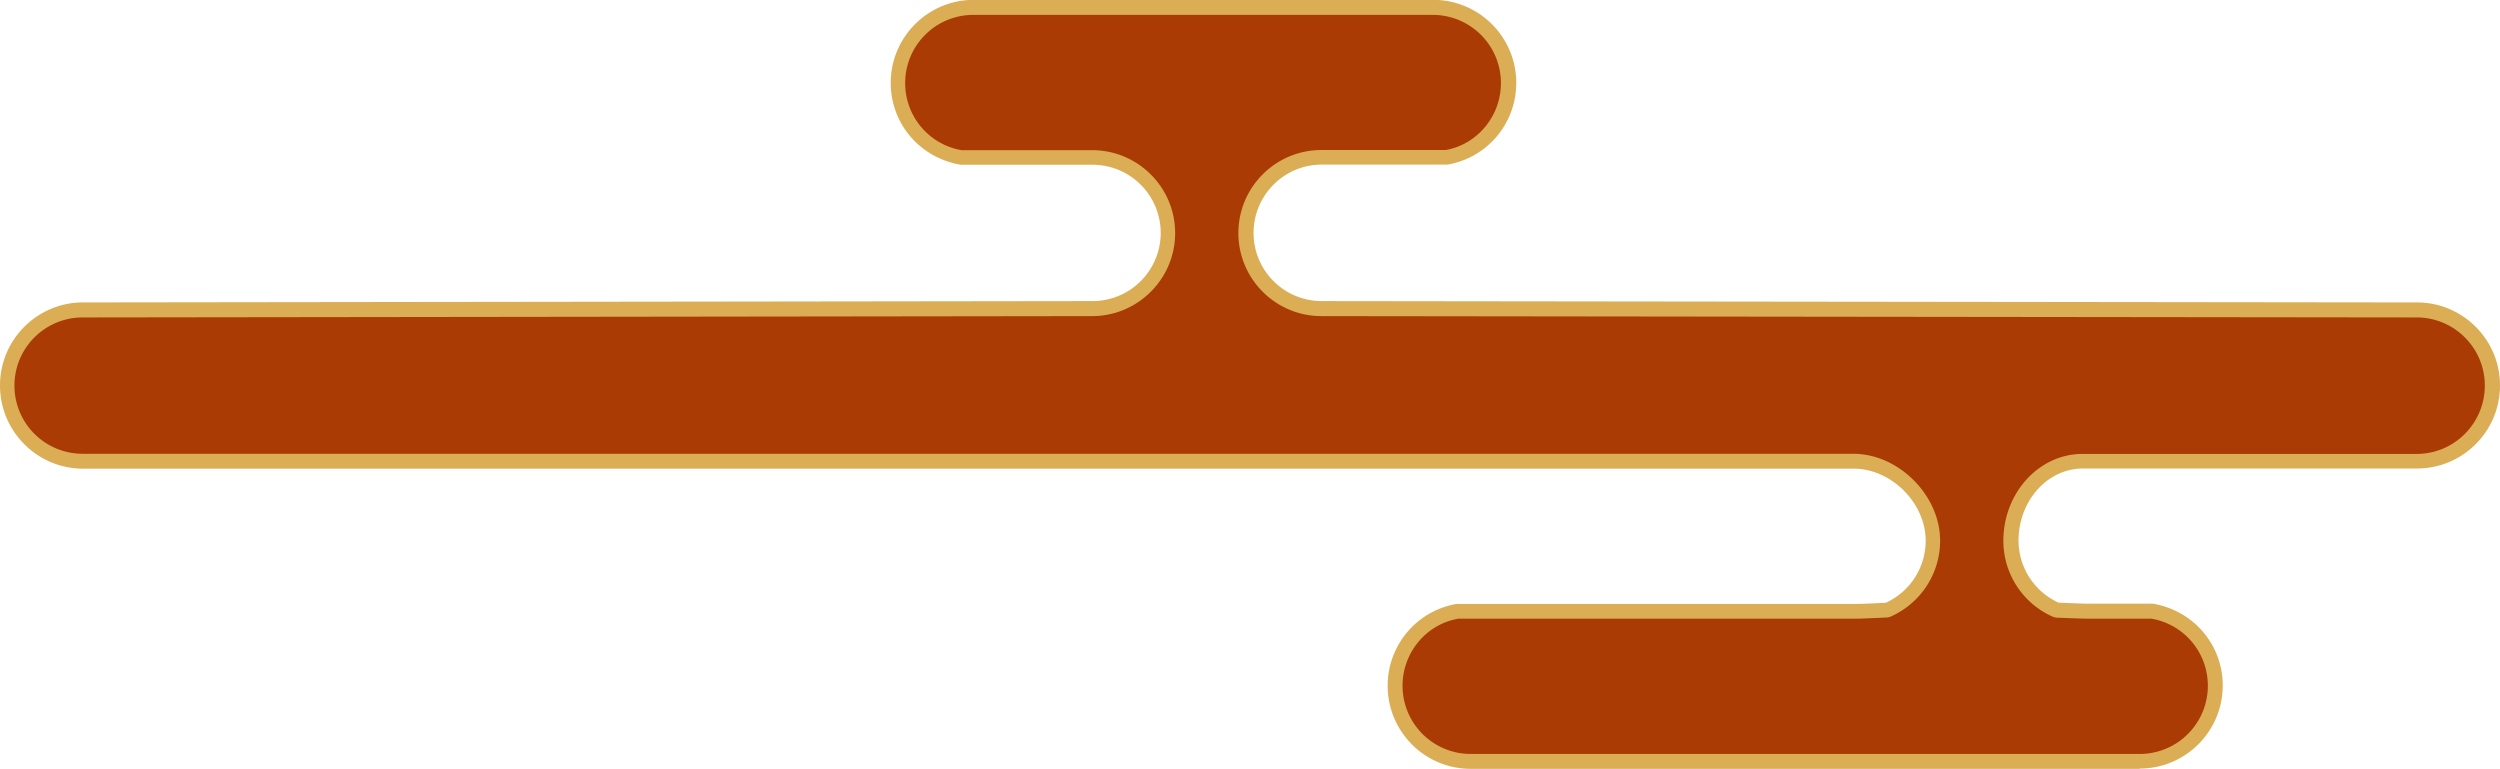 <svg id="_レイヤー_2" xmlns="http://www.w3.org/2000/svg" width="167.98" height="51.66"><g id="design"><path d="M5.58 20.84l67.83-.09c2.81 0 5.08-2.27 5.08-5.08s-2.27-5.08-5.08-5.08h-8.86a5.08 5.08 0 01-4.2-5c0-2.81 2.27-5.08 5.08-5.08H96.3c2.81 0 5.08 2.27 5.08 5.08 0 2.51-1.82 4.59-4.2 5h-8.36c-2.81 0-5.08 2.27-5.08 5.08s2.27 5.08 5.08 5.08l73.59.09c2.81 0 5.08 2.27 5.08 5.08S165.22 31 162.41 31h-22.45c-2.81 0-4.82 2.54-4.82 5.34 0 2.09 1.26 3.88 3.07 4.66 0 0 1.71.08 2.01.08h4.44c2.39.42 4.2 2.5 4.2 5 0 2.81-2.27 5.08-5.08 5.08H98.83c-2.81 0-5.08-2.27-5.08-5.08 0-2.51 1.82-4.59 4.2-5h26.86c.3 0 2.01-.08 2.01-.08 1.8-.78 3.07-2.57 3.07-4.66 0-2.81-2.53-5.34-5.34-5.34H5.58C2.77 31 .5 28.72.5 25.91s2.27-5.08 5.08-5.08z" fill="#aa3b04"/><path d="M143.77 51.66H98.82c-3.08 0-5.58-2.5-5.58-5.58a5.57 5.57 0 014.62-5.5h26.95c.25 0 1.54-.06 1.9-.08a4.577 4.577 0 002.68-4.17c0-2.53-2.31-4.84-4.84-4.84H5.58C2.5 31.49 0 28.98 0 25.9s2.5-5.58 5.58-5.58l67.83-.09a4.58 4.58 0 100-9.16h-8.86c-2.76-.47-4.7-2.78-4.7-5.5 0-3.08 2.5-5.58 5.58-5.58H96.3c3.08 0 5.58 2.5 5.58 5.58 0 2.72-1.94 5.03-4.62 5.49h-8.45c-2.53 0-4.58 2.06-4.58 4.59s2.05 4.58 4.58 4.58l73.59.09c3.08 0 5.58 2.5 5.58 5.58s-2.5 5.58-5.58 5.58h-22.45c-2.38 0-4.32 2.18-4.32 4.84 0 1.8 1.05 3.42 2.68 4.17.36.02 1.64.07 1.9.07h4.44c2.76.47 4.7 2.78 4.7 5.5 0 3.08-2.5 5.58-5.58 5.58zM97.94 41.58c-2.11.38-3.7 2.27-3.7 4.5a4.58 4.58 0 004.58 4.58h44.95a4.58 4.58 0 004.58-4.58c0-2.23-1.59-4.13-3.79-4.51h-4.36c-.3 0-2.04-.07-2.04-.07l-.18-.04a5.578 5.578 0 01-3.37-5.12c0-3.22 2.39-5.84 5.32-5.84h22.45c2.53 0 4.58-2.06 4.58-4.59s-2.05-4.58-4.58-4.58l-73.59-.09c-3.08 0-5.58-2.5-5.58-5.58s2.5-5.58 5.58-5.58h8.36c2.11-.38 3.7-2.27 3.7-4.5A4.58 4.58 0 0096.27 1H65.4a4.58 4.58 0 00-4.58 4.58c0 2.23 1.59 4.13 3.79 4.51h8.77c3.08 0 5.58 2.5 5.58 5.57s-2.5 5.58-5.58 5.58l-67.83.09a4.58 4.58 0 100 9.16h118.97c3.05 0 5.84 2.79 5.84 5.84 0 2.23-1.32 4.23-3.37 5.12l-.18.04s-1.73.08-2.04.08H97.91z" fill="#dbae56"/></g></svg>
